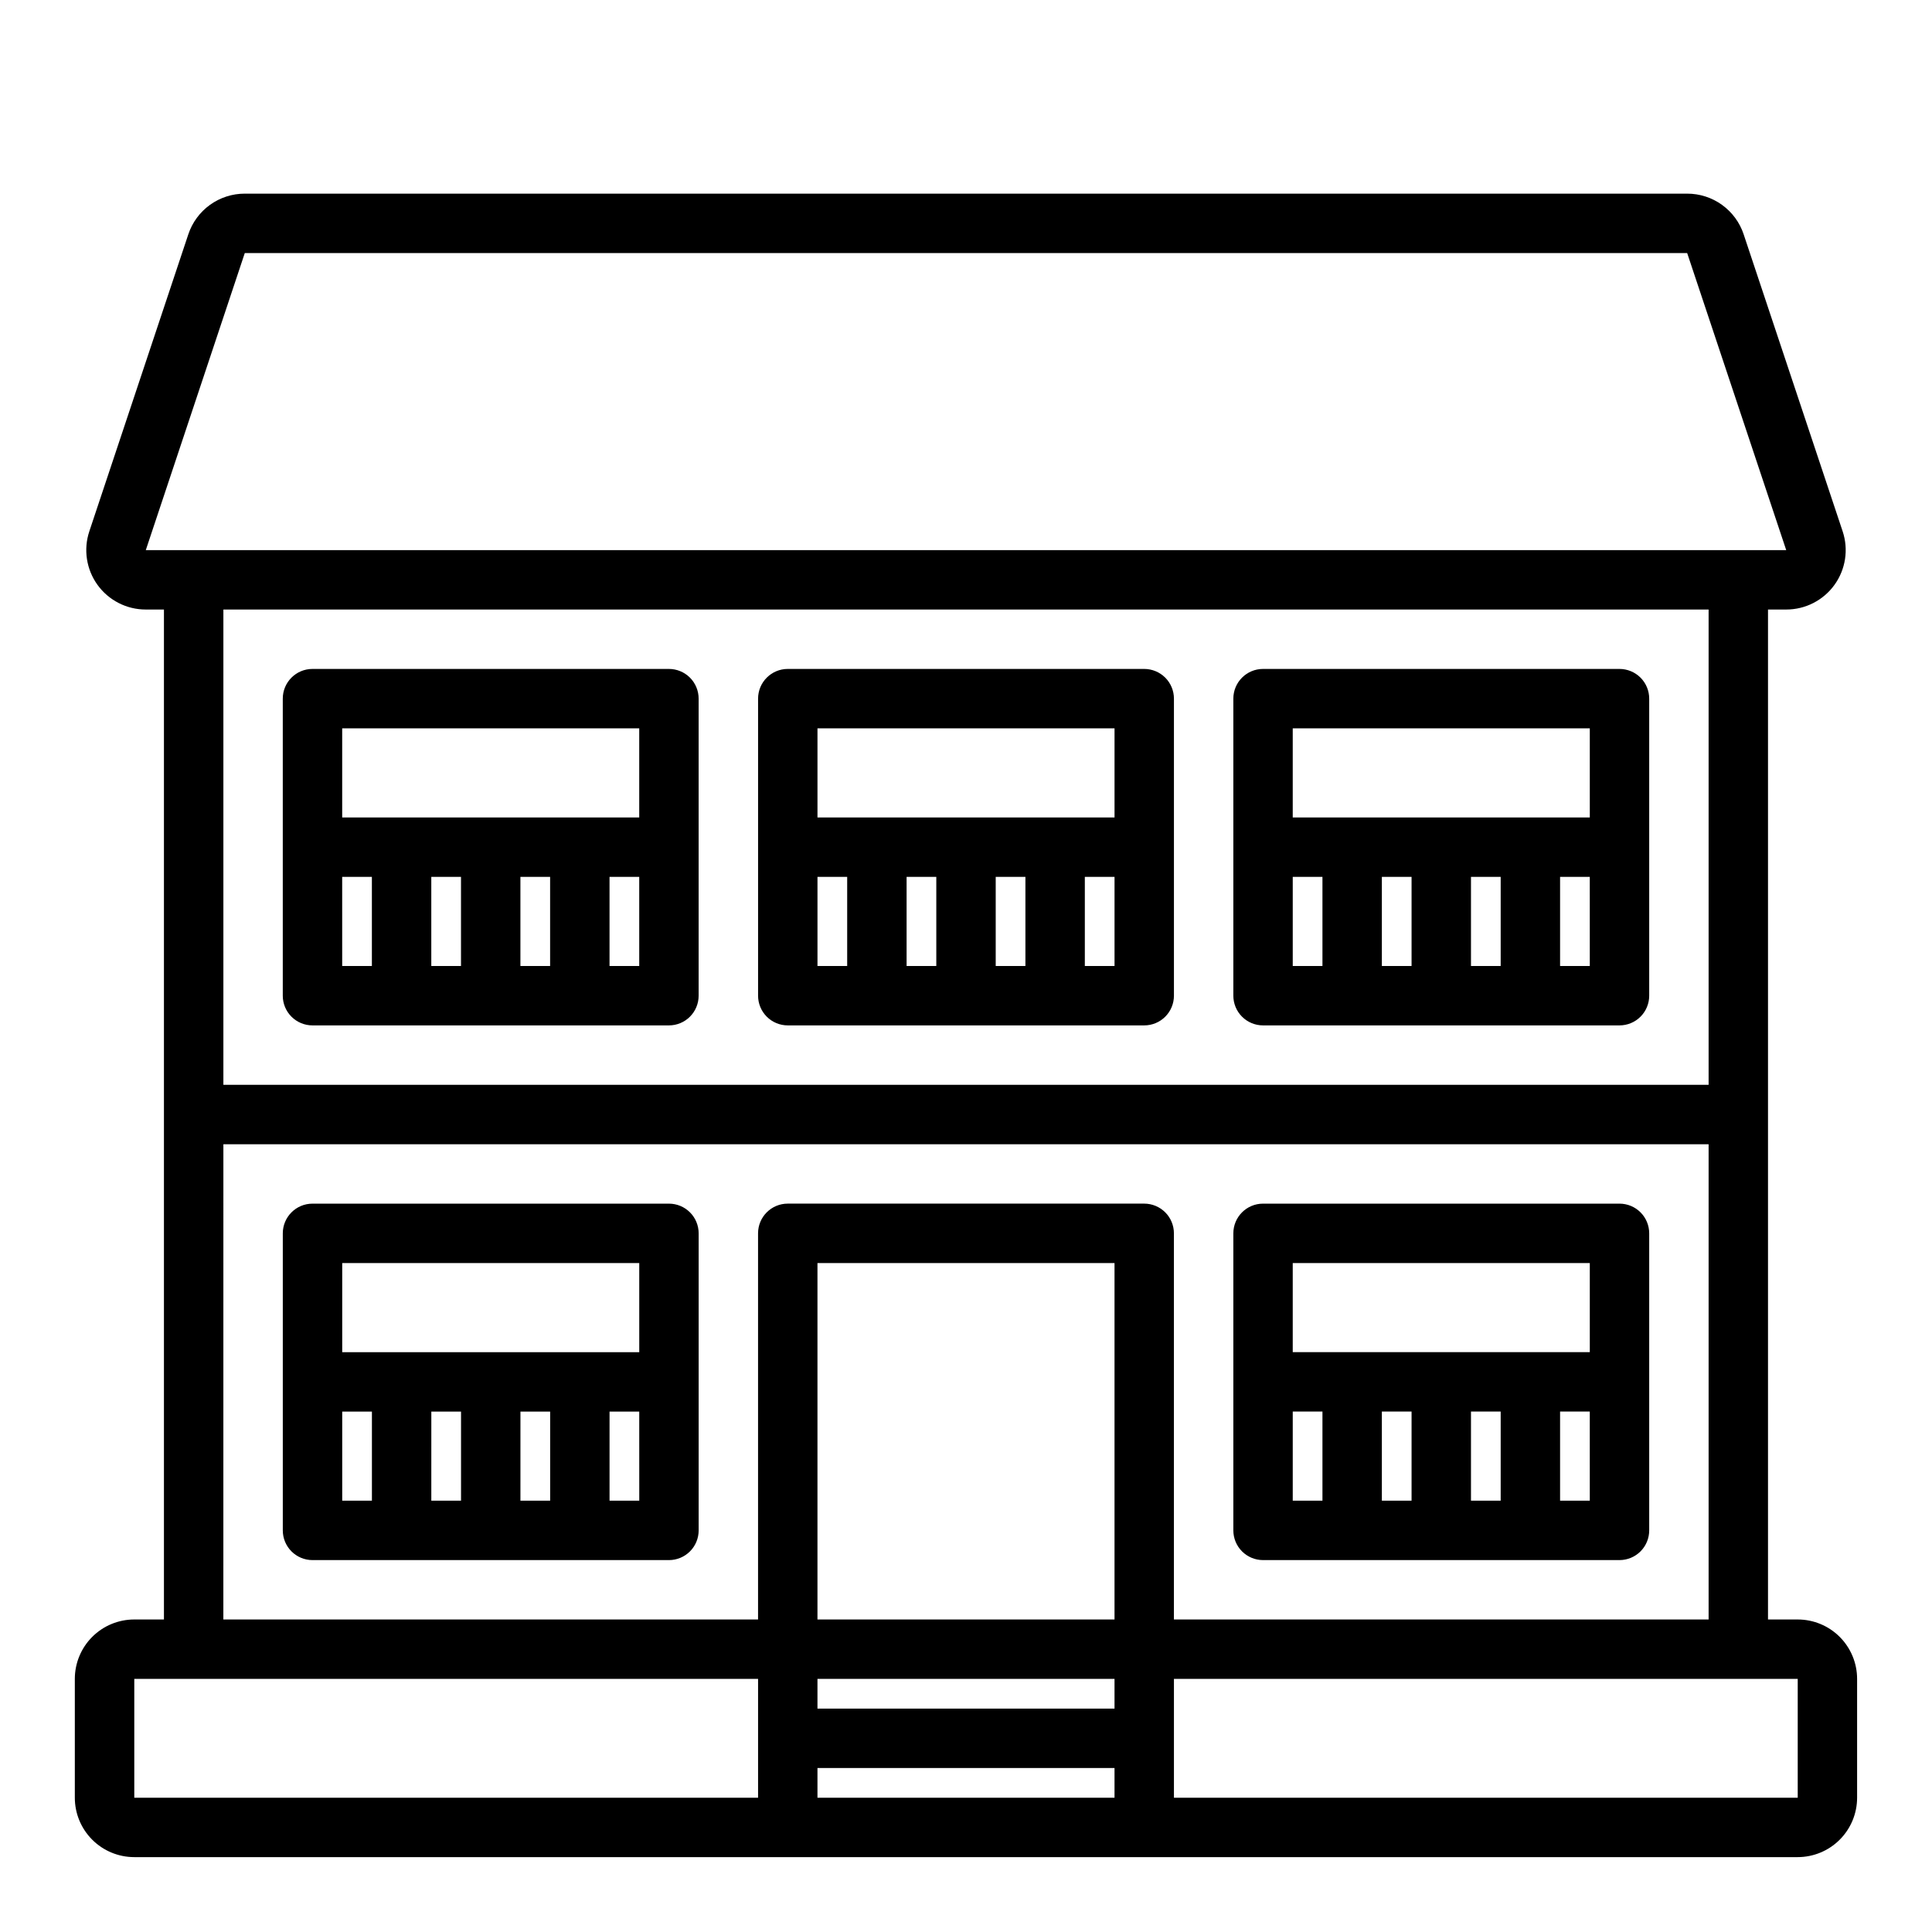 <?xml version="1.0" encoding="UTF-8"?>
<!-- Uploaded to: ICON Repo, www.svgrepo.com, Generator: ICON Repo Mixer Tools -->
<svg fill="#000000" width="800px" height="800px" version="1.1" viewBox="144 144 512 512" xmlns="http://www.w3.org/2000/svg">
 <g>
  <path d="m478.72 557.44h94.465c2.086 0 4.09-0.828 5.566-2.305 1.477-1.477 2.305-3.477 2.305-5.566v-78.719c0-2.09-0.828-4.09-2.305-5.566s-3.481-2.305-5.566-2.305h-94.465c-4.348 0-7.871 3.523-7.871 7.871v78.719c0 2.09 0.828 4.09 2.305 5.566 1.477 1.477 3.481 2.305 5.566 2.305zm7.871-39.359h7.871v23.617h-7.871zm23.617 0h7.871v23.617h-7.871zm23.617 0h7.871v23.617h-7.871zm31.488 23.617h-7.875v-23.617h7.871zm0-62.977v23.617h-78.723v-23.617z"/>
  <path d="m321.28 462.98h-94.465c-4.348 0-7.871 3.523-7.871 7.871v78.719c0 2.09 0.828 4.09 2.305 5.566 1.477 1.477 3.481 2.305 5.566 2.305h94.465c2.09 0 4.09-0.828 5.566-2.305 1.477-1.477 2.305-3.477 2.305-5.566v-78.719c0-2.09-0.828-4.09-2.305-5.566s-3.477-2.305-5.566-2.305zm-7.871 15.742v23.617h-78.719v-23.617zm-78.719 39.359h7.871v23.617h-7.871zm23.617 0h7.871v23.617h-7.875zm23.617 0h7.871v23.617h-7.875zm31.488 23.617h-7.875v-23.617h7.871z"/>
  <path d="m478.72 415.74h94.465c2.086 0 4.09-0.828 5.566-2.305s2.305-3.481 2.305-5.566v-78.723c0-2.086-0.828-4.09-2.305-5.566-1.477-1.473-3.481-2.305-5.566-2.305h-94.465c-4.348 0-7.871 3.523-7.871 7.871v78.723c0 2.086 0.828 4.09 2.305 5.566 1.477 1.477 3.481 2.305 5.566 2.305zm7.871-39.359h7.871v23.617h-7.871zm23.617 0h7.871v23.617h-7.871zm23.617 0h7.871v23.617h-7.871zm31.488 23.617h-7.875v-23.617h7.871zm0-62.977v23.617l-78.723-0.004v-23.613z"/>
  <path d="m352.77 415.74h94.465c2.09 0 4.09-0.828 5.566-2.305s2.305-3.481 2.305-5.566v-78.723c0-2.086-0.828-4.09-2.305-5.566-1.477-1.473-3.477-2.305-5.566-2.305h-94.465c-4.348 0-7.871 3.523-7.871 7.871v78.723c0 2.086 0.828 4.09 2.305 5.566 1.477 1.477 3.481 2.305 5.566 2.305zm7.871-39.359h7.871v23.617h-7.871zm23.617 0h7.871v23.617h-7.871zm23.617 0h7.871v23.617h-7.871zm31.488 23.617h-7.871v-23.617h7.871zm0-62.977v23.617l-78.723-0.004v-23.613z"/>
  <path d="m226.81 415.74h94.465c2.09 0 4.09-0.828 5.566-2.305s2.305-3.481 2.305-5.566v-78.723c0-2.086-0.828-4.09-2.305-5.566-1.477-1.473-3.477-2.305-5.566-2.305h-94.465c-4.348 0-7.871 3.523-7.871 7.871v78.723c0 2.086 0.828 4.09 2.305 5.566 1.477 1.477 3.481 2.305 5.566 2.305zm7.871-39.359h7.871v23.617h-7.867zm23.617 0h7.871v23.617h-7.871zm23.617 0h7.871v23.617h-7.871zm31.488 23.617h-7.871v-23.617h7.871zm0-62.977v23.617l-78.719-0.004v-23.613z"/>
  <path d="m620.41 573.18h-7.871v-267.65h4.824c5.066 0.008 9.828-2.426 12.789-6.531 2.965-4.109 3.773-9.391 2.168-14.195l-26.238-78.719 0.004-0.004c-1.051-3.137-3.059-5.867-5.746-7.797-2.684-1.934-5.91-2.969-9.219-2.965h-382.25c-3.309-0.004-6.535 1.035-9.219 2.965-2.684 1.934-4.691 4.66-5.738 7.797l-26.238 78.719v0.004c-1.602 4.801-0.797 10.082 2.164 14.191 2.965 4.106 7.719 6.539 12.785 6.535h4.824v267.65h-7.871c-4.176 0-8.18 1.656-11.133 4.609s-4.613 6.957-4.613 11.133v31.488c0 4.176 1.66 8.18 4.613 11.133s6.957 4.613 11.133 4.613h440.83c4.176 0 8.18-1.66 11.133-4.613s4.613-6.957 4.613-11.133v-31.488c0-4.176-1.66-8.18-4.613-11.133s-6.957-4.609-11.133-4.609zm-411.54-362.11h382.25l26.246 78.719h-434.73zm387.93 94.465v125.95h-393.6v-125.95zm-393.6 141.7h393.6v125.95h-141.7v-102.34c0-2.09-0.828-4.09-2.305-5.566s-3.477-2.305-5.566-2.305h-94.465c-4.348 0-7.871 3.523-7.871 7.871v102.34h-141.7zm236.16 125.95h-78.723v-94.465h78.723zm-78.723 15.742h78.723v7.871l-78.723 0.004zm-181.05 0h165.31v31.488h-165.31zm181.05 23.617h78.723v7.871h-78.723zm259.78 7.871h-165.31v-31.488h165.31z"/>
 </g>
</svg>